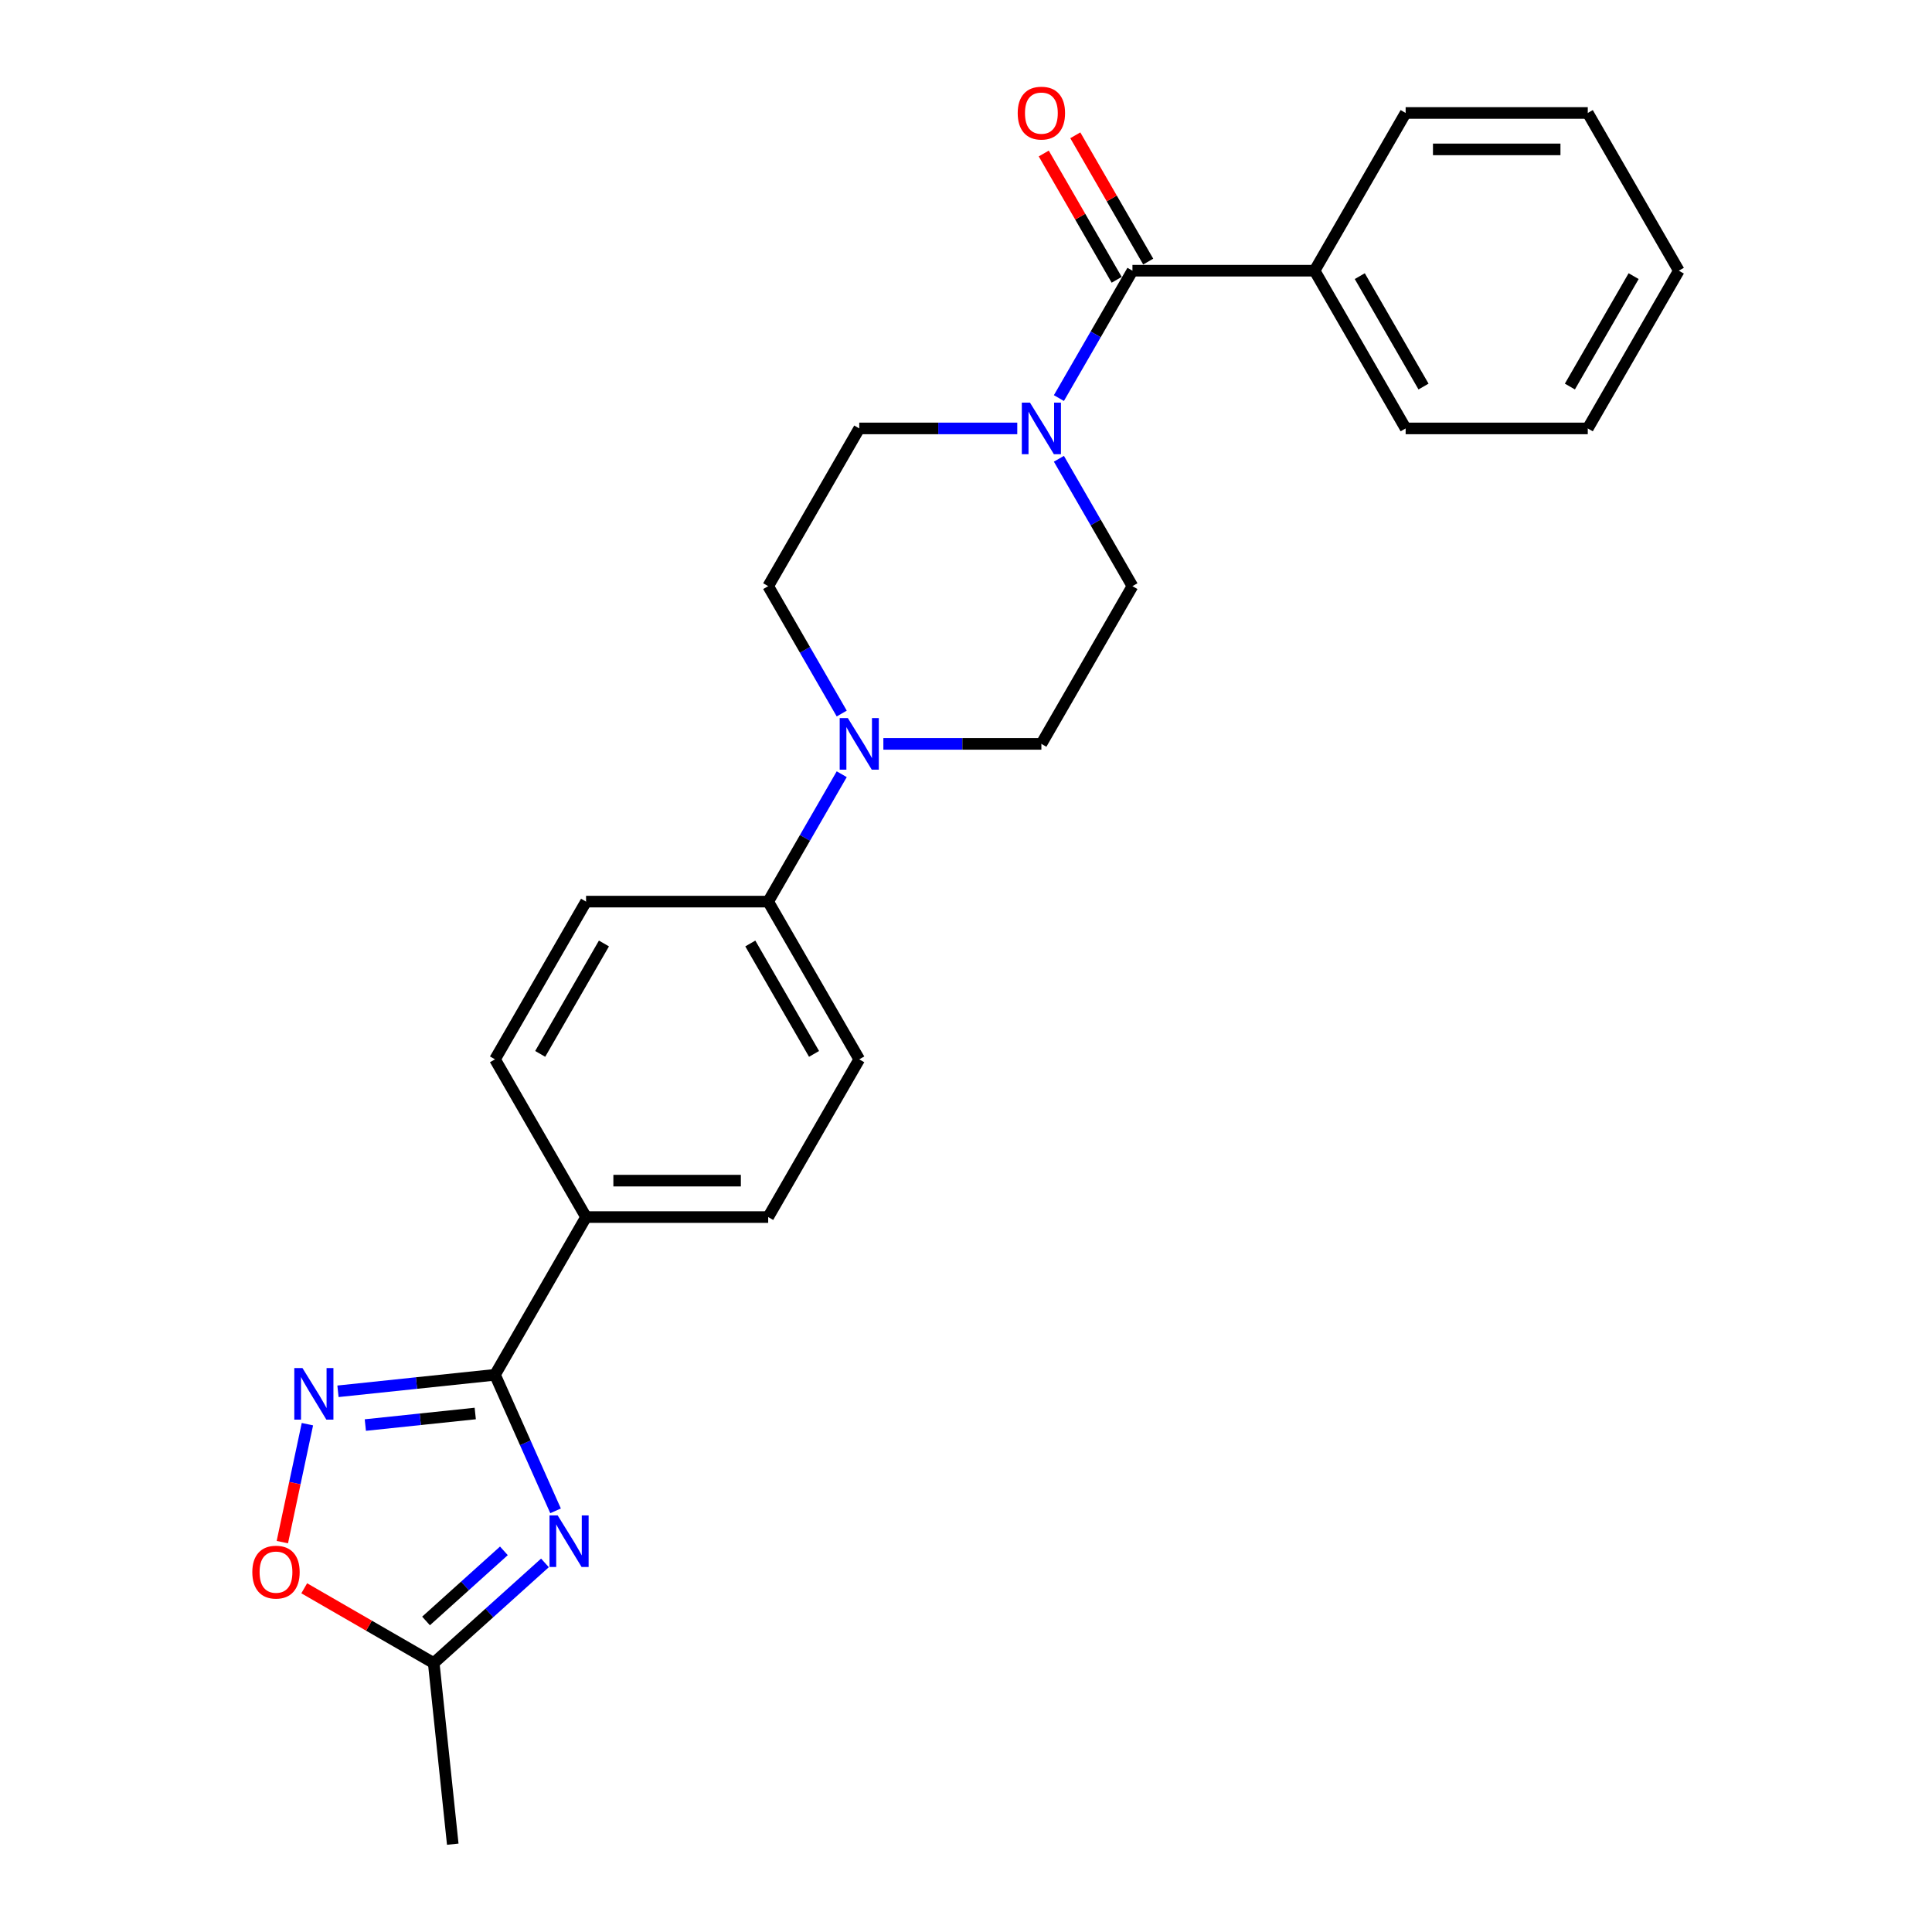 <?xml version='1.0' encoding='iso-8859-1'?>
<svg version='1.1' baseProfile='full'
              xmlns='http://www.w3.org/2000/svg'
                      xmlns:rdkit='http://www.rdkit.org/xml'
                      xmlns:xlink='http://www.w3.org/1999/xlink'
                  xml:space='preserve'
width='1000px' height='1000px' viewBox='0 0 1000 1000'>
<!-- END OF HEADER -->
<rect style='opacity:1.0;fill:#FFFFFF;stroke:none' width='1000' height='1000' x='0' y='0'> </rect>
<path class='bond-0' d='M 287.557,782.007 L 271.882,746.8' style='fill:none;fill-rule:evenodd;stroke:#0000FF;stroke-width:6px;stroke-linecap:butt;stroke-linejoin:miter;stroke-opacity:1' />
<path class='bond-0' d='M 271.882,746.8 L 256.207,711.593' style='fill:none;fill-rule:evenodd;stroke:#000000;stroke-width:6px;stroke-linecap:butt;stroke-linejoin:miter;stroke-opacity:1' />
<path class='bond-5' d='M 282.069,808.951 L 253.281,834.871' style='fill:none;fill-rule:evenodd;stroke:#0000FF;stroke-width:6px;stroke-linecap:butt;stroke-linejoin:miter;stroke-opacity:1' />
<path class='bond-5' d='M 253.281,834.871 L 224.494,860.792' style='fill:none;fill-rule:evenodd;stroke:#000000;stroke-width:6px;stroke-linecap:butt;stroke-linejoin:miter;stroke-opacity:1' />
<path class='bond-5' d='M 260.816,802.716 L 240.665,820.86' style='fill:none;fill-rule:evenodd;stroke:#0000FF;stroke-width:6px;stroke-linecap:butt;stroke-linejoin:miter;stroke-opacity:1' />
<path class='bond-5' d='M 240.665,820.86 L 220.514,839.004' style='fill:none;fill-rule:evenodd;stroke:#000000;stroke-width:6px;stroke-linecap:butt;stroke-linejoin:miter;stroke-opacity:1' />
<path class='bond-1' d='M 256.207,711.593 L 215.571,715.864' style='fill:none;fill-rule:evenodd;stroke:#000000;stroke-width:6px;stroke-linecap:butt;stroke-linejoin:miter;stroke-opacity:1' />
<path class='bond-1' d='M 215.571,715.864 L 174.934,720.135' style='fill:none;fill-rule:evenodd;stroke:#0000FF;stroke-width:6px;stroke-linecap:butt;stroke-linejoin:miter;stroke-opacity:1' />
<path class='bond-1' d='M 245.987,731.625 L 217.541,734.614' style='fill:none;fill-rule:evenodd;stroke:#000000;stroke-width:6px;stroke-linecap:butt;stroke-linejoin:miter;stroke-opacity:1' />
<path class='bond-1' d='M 217.541,734.614 L 189.096,737.604' style='fill:none;fill-rule:evenodd;stroke:#0000FF;stroke-width:6px;stroke-linecap:butt;stroke-linejoin:miter;stroke-opacity:1' />
<path class='bond-7' d='M 256.207,711.593 L 303.342,629.952' style='fill:none;fill-rule:evenodd;stroke:#000000;stroke-width:6px;stroke-linecap:butt;stroke-linejoin:miter;stroke-opacity:1' />
<path class='bond-25' d='M 159.115,737.152 L 152.627,767.677' style='fill:none;fill-rule:evenodd;stroke:#0000FF;stroke-width:6px;stroke-linecap:butt;stroke-linejoin:miter;stroke-opacity:1' />
<path class='bond-25' d='M 152.627,767.677 L 146.138,798.202' style='fill:none;fill-rule:evenodd;stroke:#FF0000;stroke-width:6px;stroke-linecap:butt;stroke-linejoin:miter;stroke-opacity:1' />
<path class='bond-2' d='M 586.152,140.11 L 567.118,173.078' style='fill:none;fill-rule:evenodd;stroke:#000000;stroke-width:6px;stroke-linecap:butt;stroke-linejoin:miter;stroke-opacity:1' />
<path class='bond-2' d='M 567.118,173.078 L 548.085,206.045' style='fill:none;fill-rule:evenodd;stroke:#0000FF;stroke-width:6px;stroke-linecap:butt;stroke-linejoin:miter;stroke-opacity:1' />
<path class='bond-13' d='M 594.316,135.397 L 575.446,102.712' style='fill:none;fill-rule:evenodd;stroke:#000000;stroke-width:6px;stroke-linecap:butt;stroke-linejoin:miter;stroke-opacity:1' />
<path class='bond-13' d='M 575.446,102.712 L 556.575,70.028' style='fill:none;fill-rule:evenodd;stroke:#FF0000;stroke-width:6px;stroke-linecap:butt;stroke-linejoin:miter;stroke-opacity:1' />
<path class='bond-13' d='M 577.988,144.824 L 559.118,112.139' style='fill:none;fill-rule:evenodd;stroke:#000000;stroke-width:6px;stroke-linecap:butt;stroke-linejoin:miter;stroke-opacity:1' />
<path class='bond-13' d='M 559.118,112.139 L 540.247,79.455' style='fill:none;fill-rule:evenodd;stroke:#FF0000;stroke-width:6px;stroke-linecap:butt;stroke-linejoin:miter;stroke-opacity:1' />
<path class='bond-14' d='M 586.152,140.11 L 680.422,140.11' style='fill:none;fill-rule:evenodd;stroke:#000000;stroke-width:6px;stroke-linecap:butt;stroke-linejoin:miter;stroke-opacity:1' />
<path class='bond-3' d='M 526.536,221.751 L 485.641,221.751' style='fill:none;fill-rule:evenodd;stroke:#0000FF;stroke-width:6px;stroke-linecap:butt;stroke-linejoin:miter;stroke-opacity:1' />
<path class='bond-3' d='M 485.641,221.751 L 444.747,221.751' style='fill:none;fill-rule:evenodd;stroke:#000000;stroke-width:6px;stroke-linecap:butt;stroke-linejoin:miter;stroke-opacity:1' />
<path class='bond-27' d='M 548.085,237.456 L 567.118,270.424' style='fill:none;fill-rule:evenodd;stroke:#0000FF;stroke-width:6px;stroke-linecap:butt;stroke-linejoin:miter;stroke-opacity:1' />
<path class='bond-27' d='M 567.118,270.424 L 586.152,303.391' style='fill:none;fill-rule:evenodd;stroke:#000000;stroke-width:6px;stroke-linecap:butt;stroke-linejoin:miter;stroke-opacity:1' />
<path class='bond-4' d='M 435.68,400.737 L 416.646,433.704' style='fill:none;fill-rule:evenodd;stroke:#0000FF;stroke-width:6px;stroke-linecap:butt;stroke-linejoin:miter;stroke-opacity:1' />
<path class='bond-4' d='M 416.646,433.704 L 397.612,466.672' style='fill:none;fill-rule:evenodd;stroke:#000000;stroke-width:6px;stroke-linecap:butt;stroke-linejoin:miter;stroke-opacity:1' />
<path class='bond-11' d='M 457.228,385.031 L 498.123,385.031' style='fill:none;fill-rule:evenodd;stroke:#0000FF;stroke-width:6px;stroke-linecap:butt;stroke-linejoin:miter;stroke-opacity:1' />
<path class='bond-11' d='M 498.123,385.031 L 539.017,385.031' style='fill:none;fill-rule:evenodd;stroke:#000000;stroke-width:6px;stroke-linecap:butt;stroke-linejoin:miter;stroke-opacity:1' />
<path class='bond-12' d='M 435.68,369.326 L 416.646,336.359' style='fill:none;fill-rule:evenodd;stroke:#0000FF;stroke-width:6px;stroke-linecap:butt;stroke-linejoin:miter;stroke-opacity:1' />
<path class='bond-12' d='M 416.646,336.359 L 397.612,303.391' style='fill:none;fill-rule:evenodd;stroke:#000000;stroke-width:6px;stroke-linecap:butt;stroke-linejoin:miter;stroke-opacity:1' />
<path class='bond-6' d='M 224.494,860.792 L 190.979,841.442' style='fill:none;fill-rule:evenodd;stroke:#000000;stroke-width:6px;stroke-linecap:butt;stroke-linejoin:miter;stroke-opacity:1' />
<path class='bond-6' d='M 190.979,841.442 L 157.465,822.093' style='fill:none;fill-rule:evenodd;stroke:#FF0000;stroke-width:6px;stroke-linecap:butt;stroke-linejoin:miter;stroke-opacity:1' />
<path class='bond-19' d='M 224.494,860.792 L 234.347,954.545' style='fill:none;fill-rule:evenodd;stroke:#000000;stroke-width:6px;stroke-linecap:butt;stroke-linejoin:miter;stroke-opacity:1' />
<path class='bond-15' d='M 303.342,629.952 L 397.612,629.952' style='fill:none;fill-rule:evenodd;stroke:#000000;stroke-width:6px;stroke-linecap:butt;stroke-linejoin:miter;stroke-opacity:1' />
<path class='bond-15' d='M 317.482,611.098 L 383.471,611.098' style='fill:none;fill-rule:evenodd;stroke:#000000;stroke-width:6px;stroke-linecap:butt;stroke-linejoin:miter;stroke-opacity:1' />
<path class='bond-16' d='M 303.342,629.952 L 256.207,548.312' style='fill:none;fill-rule:evenodd;stroke:#000000;stroke-width:6px;stroke-linecap:butt;stroke-linejoin:miter;stroke-opacity:1' />
<path class='bond-8' d='M 397.612,466.672 L 303.342,466.672' style='fill:none;fill-rule:evenodd;stroke:#000000;stroke-width:6px;stroke-linecap:butt;stroke-linejoin:miter;stroke-opacity:1' />
<path class='bond-26' d='M 397.612,466.672 L 444.747,548.312' style='fill:none;fill-rule:evenodd;stroke:#000000;stroke-width:6px;stroke-linecap:butt;stroke-linejoin:miter;stroke-opacity:1' />
<path class='bond-26' d='M 388.354,488.345 L 421.349,545.493' style='fill:none;fill-rule:evenodd;stroke:#000000;stroke-width:6px;stroke-linecap:butt;stroke-linejoin:miter;stroke-opacity:1' />
<path class='bond-9' d='M 586.152,303.391 L 539.017,385.031' style='fill:none;fill-rule:evenodd;stroke:#000000;stroke-width:6px;stroke-linecap:butt;stroke-linejoin:miter;stroke-opacity:1' />
<path class='bond-10' d='M 444.747,221.751 L 397.612,303.391' style='fill:none;fill-rule:evenodd;stroke:#000000;stroke-width:6px;stroke-linecap:butt;stroke-linejoin:miter;stroke-opacity:1' />
<path class='bond-20' d='M 680.422,140.11 L 727.557,221.751' style='fill:none;fill-rule:evenodd;stroke:#000000;stroke-width:6px;stroke-linecap:butt;stroke-linejoin:miter;stroke-opacity:1' />
<path class='bond-20' d='M 703.821,142.929 L 736.815,200.078' style='fill:none;fill-rule:evenodd;stroke:#000000;stroke-width:6px;stroke-linecap:butt;stroke-linejoin:miter;stroke-opacity:1' />
<path class='bond-21' d='M 680.422,140.11 L 727.557,58.47' style='fill:none;fill-rule:evenodd;stroke:#000000;stroke-width:6px;stroke-linecap:butt;stroke-linejoin:miter;stroke-opacity:1' />
<path class='bond-18' d='M 397.612,629.952 L 444.747,548.312' style='fill:none;fill-rule:evenodd;stroke:#000000;stroke-width:6px;stroke-linecap:butt;stroke-linejoin:miter;stroke-opacity:1' />
<path class='bond-17' d='M 256.207,548.312 L 303.342,466.672' style='fill:none;fill-rule:evenodd;stroke:#000000;stroke-width:6px;stroke-linecap:butt;stroke-linejoin:miter;stroke-opacity:1' />
<path class='bond-17' d='M 279.605,545.493 L 312.6,488.345' style='fill:none;fill-rule:evenodd;stroke:#000000;stroke-width:6px;stroke-linecap:butt;stroke-linejoin:miter;stroke-opacity:1' />
<path class='bond-23' d='M 727.557,221.751 L 821.828,221.751' style='fill:none;fill-rule:evenodd;stroke:#000000;stroke-width:6px;stroke-linecap:butt;stroke-linejoin:miter;stroke-opacity:1' />
<path class='bond-22' d='M 727.557,58.47 L 821.828,58.47' style='fill:none;fill-rule:evenodd;stroke:#000000;stroke-width:6px;stroke-linecap:butt;stroke-linejoin:miter;stroke-opacity:1' />
<path class='bond-22' d='M 741.698,77.324 L 807.687,77.324' style='fill:none;fill-rule:evenodd;stroke:#000000;stroke-width:6px;stroke-linecap:butt;stroke-linejoin:miter;stroke-opacity:1' />
<path class='bond-24' d='M 821.828,58.47 L 868.963,140.11' style='fill:none;fill-rule:evenodd;stroke:#000000;stroke-width:6px;stroke-linecap:butt;stroke-linejoin:miter;stroke-opacity:1' />
<path class='bond-28' d='M 821.828,221.751 L 868.963,140.11' style='fill:none;fill-rule:evenodd;stroke:#000000;stroke-width:6px;stroke-linecap:butt;stroke-linejoin:miter;stroke-opacity:1' />
<path class='bond-28' d='M 812.57,200.078 L 845.564,142.929' style='fill:none;fill-rule:evenodd;stroke:#000000;stroke-width:6px;stroke-linecap:butt;stroke-linejoin:miter;stroke-opacity:1' />
<path  class='atom-0' d='M 288.649 784.364
L 297.397 798.505
Q 298.264 799.9, 299.659 802.426
Q 301.055 804.953, 301.13 805.104
L 301.13 784.364
L 304.674 784.364
L 304.674 811.061
L 301.017 811.061
L 291.628 795.601
Q 290.534 793.791, 289.365 791.717
Q 288.234 789.643, 287.894 789.002
L 287.894 811.061
L 284.425 811.061
L 284.425 784.364
L 288.649 784.364
' fill='#0000FF'/>
<path  class='atom-2' d='M 156.552 708.098
L 165.3 722.238
Q 166.167 723.634, 167.563 726.16
Q 168.958 728.687, 169.033 728.837
L 169.033 708.098
L 172.578 708.098
L 172.578 734.795
L 168.92 734.795
L 159.531 719.335
Q 158.437 717.525, 157.268 715.451
Q 156.137 713.377, 155.798 712.736
L 155.798 734.795
L 152.328 734.795
L 152.328 708.098
L 156.552 708.098
' fill='#0000FF'/>
<path  class='atom-4' d='M 533.116 208.402
L 541.864 222.543
Q 542.731 223.938, 544.127 226.464
Q 545.522 228.991, 545.597 229.142
L 545.597 208.402
L 549.142 208.402
L 549.142 235.099
L 545.484 235.099
L 536.095 219.639
Q 535.001 217.829, 533.832 215.755
Q 532.701 213.681, 532.362 213.04
L 532.362 235.099
L 528.893 235.099
L 528.893 208.402
L 533.116 208.402
' fill='#0000FF'/>
<path  class='atom-5' d='M 438.846 371.683
L 447.594 385.823
Q 448.461 387.218, 449.856 389.745
Q 451.252 392.271, 451.327 392.422
L 451.327 371.683
L 454.872 371.683
L 454.872 398.38
L 451.214 398.38
L 441.825 382.92
Q 440.731 381.11, 439.562 379.036
Q 438.431 376.962, 438.092 376.321
L 438.092 398.38
L 434.622 398.38
L 434.622 371.683
L 438.846 371.683
' fill='#0000FF'/>
<path  class='atom-7' d='M 130.598 813.732
Q 130.598 807.322, 133.766 803.739
Q 136.933 800.157, 142.853 800.157
Q 148.773 800.157, 151.941 803.739
Q 155.108 807.322, 155.108 813.732
Q 155.108 820.218, 151.903 823.913
Q 148.698 827.571, 142.853 827.571
Q 136.971 827.571, 133.766 823.913
Q 130.598 820.256, 130.598 813.732
M 142.853 824.554
Q 146.926 824.554, 149.113 821.839
Q 151.338 819.087, 151.338 813.732
Q 151.338 808.491, 149.113 805.851
Q 146.926 803.174, 142.853 803.174
Q 138.781 803.174, 136.556 805.813
Q 134.369 808.453, 134.369 813.732
Q 134.369 819.124, 136.556 821.839
Q 138.781 824.554, 142.853 824.554
' fill='#FF0000'/>
<path  class='atom-14' d='M 526.762 58.545
Q 526.762 52.135, 529.93 48.553
Q 533.097 44.971, 539.017 44.971
Q 544.937 44.971, 548.105 48.553
Q 551.272 52.135, 551.272 58.545
Q 551.272 65.031, 548.067 68.727
Q 544.862 72.384, 539.017 72.384
Q 533.135 72.384, 529.93 68.727
Q 526.762 65.069, 526.762 58.545
M 539.017 69.368
Q 543.09 69.368, 545.277 66.653
Q 547.501 63.9, 547.501 58.545
Q 547.501 53.304, 545.277 50.664
Q 543.09 47.987, 539.017 47.987
Q 534.945 47.987, 532.72 50.627
Q 530.533 53.266, 530.533 58.545
Q 530.533 63.938, 532.72 66.653
Q 534.945 69.368, 539.017 69.368
' fill='#FF0000'/>
</svg>
